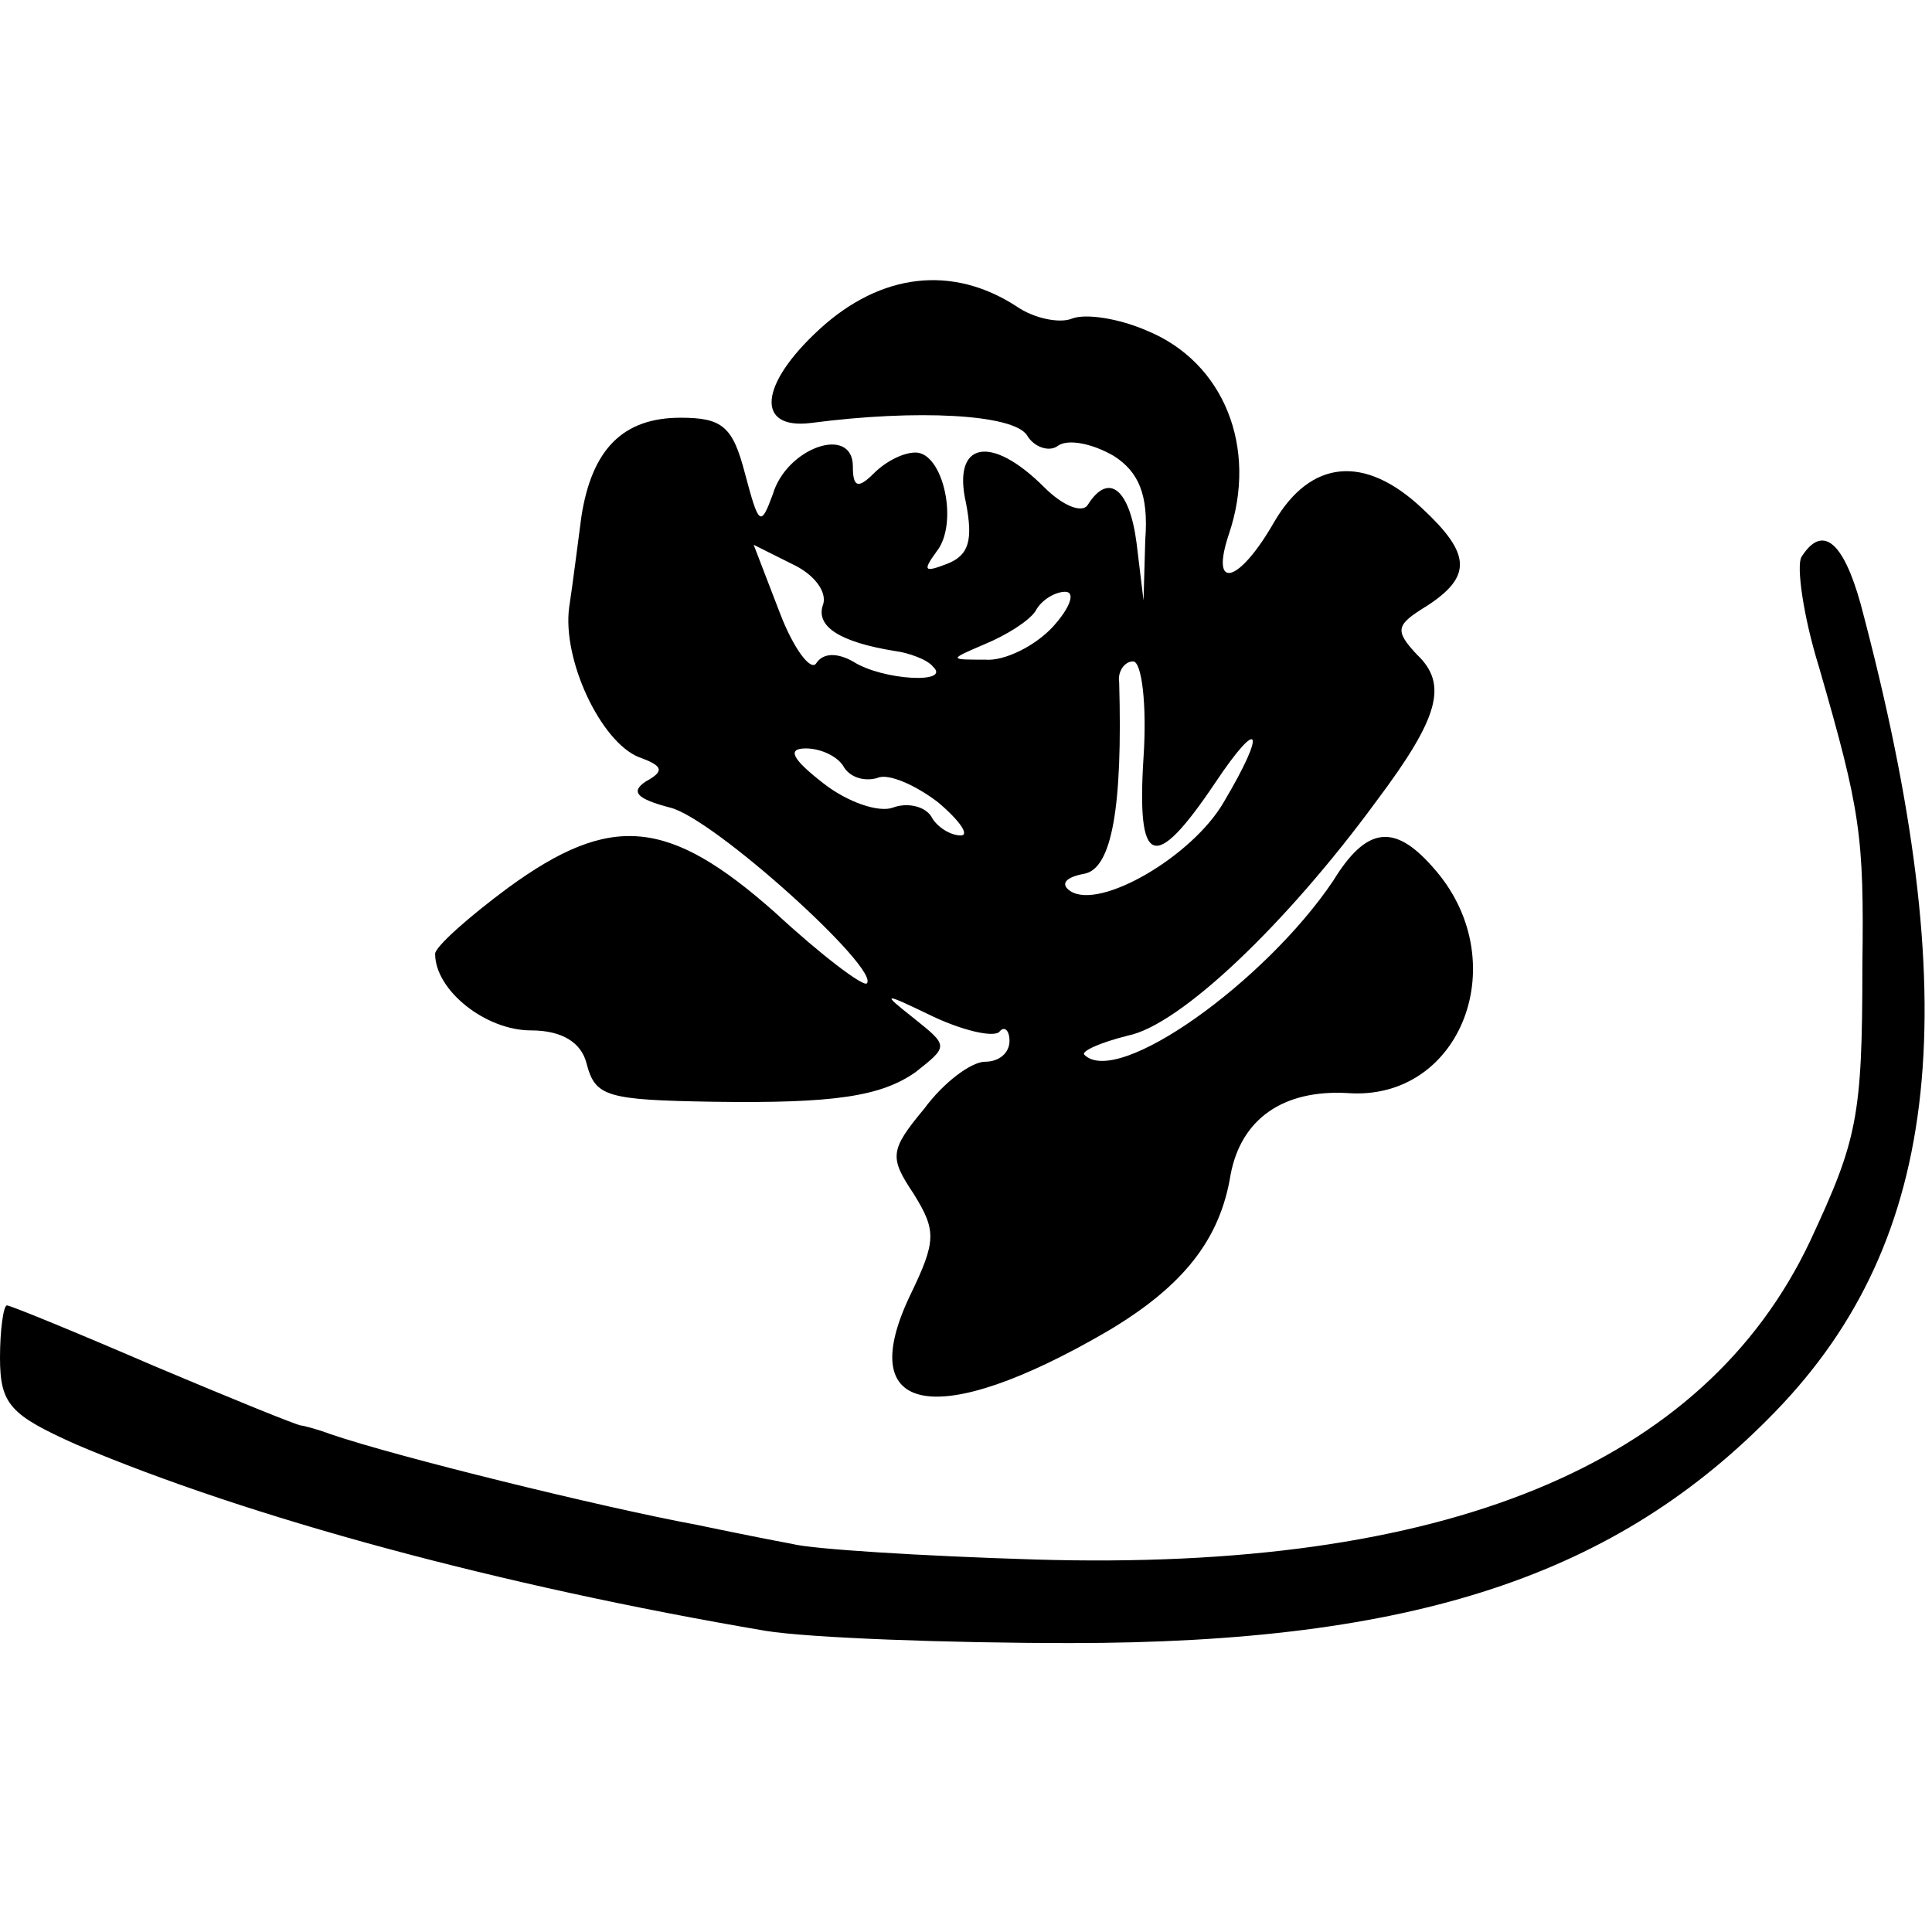 <?xml version="1.0" standalone="no"?>
<!DOCTYPE svg PUBLIC "-//W3C//DTD SVG 20010904//EN"
 "http://www.w3.org/TR/2001/REC-SVG-20010904/DTD/svg10.dtd">
<svg version="1.0" xmlns="http://www.w3.org/2000/svg"
 width="111pt" height="111pt" viewBox="0 0 111 111"
 preserveAspectRatio="xMidYMid meet">
<g transform="translate(0,111) scale(0.1,-0.1)"
fill="#000000" stroke="none">
<path d="M471 921 c-35 -32 -37 -58 -5 -54 61 8 116 5 124 -7 4 -7 13 -10 18
-6 6 4 20 1 32 -6 14 -9 20 -22 18 -48 l-1 -35 -4 33 c-4 31 -16 41 -28 22 -3
-5 -14 -1 -25 10 -31 31 -53 26 -45 -9 4 -21 2 -30 -11 -35 -13 -5 -14 -4 -6
7 13 16 4 57 -12 57 -7 0 -17 -5 -24 -12 -9 -9 -12 -8 -12 4 0 24 -38 11 -46
-16 -7 -19 -8 -18 -16 12 -7 27 -13 32 -37 32 -33 0 -51 -18 -57 -57 -2 -15
-5 -39 -7 -52 -4 -30 18 -77 40 -86 14 -5 15 -8 4 -14 -9 -6 -5 -10 14 -15 25
-6 121 -93 113 -101 -2 -2 -26 16 -53 41 -61 54 -94 57 -153 14 -23 -17 -42
-34 -42 -38 0 -21 29 -44 55 -44 18 0 29 -7 32 -19 5 -19 11 -21 73 -22 69 -1
96 3 116 17 19 15 19 15 -1 31 -19 15 -18 15 11 1 17 -8 34 -12 38 -9 3 4 6 1
6 -5 0 -7 -6 -12 -14 -12 -8 0 -24 -12 -35 -27 -20 -24 -20 -28 -6 -49 13 -21
13 -27 -2 -58 -33 -69 15 -78 113 -21 44 26 65 53 71 90 6 32 30 49 67 47 66
-5 97 77 49 130 -22 25 -38 23 -57 -8 -39 -58 -124 -119 -143 -100 -2 2 9 7
25 11 30 6 91 64 143 135 36 48 41 67 23 84 -13 14 -12 17 6 28 26 17 25 30
-3 56 -33 31 -64 28 -85 -8 -20 -35 -37 -40 -26 -7 17 50 -3 99 -47 117 -16 7
-35 10 -43 7 -7 -3 -22 0 -32 7 -37 24 -78 19 -113 -13z m2 -158 c-5 -13 10
-22 41 -27 8 -1 19 -5 22 -9 11 -10 -29 -8 -46 3 -9 5 -17 5 -21 -1 -3 -5 -13
8 -21 29 l-15 39 22 -11 c13 -6 20 -16 18 -23z m132 -13 c-10 -11 -28 -20 -39
-19 -21 0 -21 0 0 9 12 5 25 13 29 19 3 6 11 11 17 11 6 0 3 -9 -7 -20z m52
-75 c-4 -63 6 -67 41 -15 26 39 30 31 5 -11 -18 -31 -71 -62 -88 -51 -6 4 -3
8 8 10 16 3 22 39 20 110 -1 6 3 12 8 12 5 0 8 -25 6 -55z m-172 -6 c4 -6 12
-8 19 -6 6 3 22 -4 35 -14 13 -11 18 -19 13 -19 -6 0 -14 5 -17 11 -4 6 -14 8
-22 5 -8 -3 -26 3 -40 14 -18 14 -21 20 -10 20 9 0 19 -5 22 -11z"/>
<path d="M1035 790 c-3 -5 1 -34 10 -63 24 -83 26 -97 25 -172 0 -87 -3 -100
-30 -158 -61 -129 -210 -190 -445 -183 -66 2 -129 6 -140 9 -11 2 -36 7 -55
11 -54 10 -172 39 -210 52 -8 3 -16 5 -17 5 -2 0 -39 15 -84 34 -44 19 -83 35
-85 35 -2 0 -4 -14 -4 -30 0 -27 6 -33 44 -50 99 -42 243 -81 396 -107 25 -4
104 -7 175 -7 198 0 314 39 405 133 96 99 110 235 49 464 -10 36 -22 46 -34
27z"/>
</g>
</svg>

